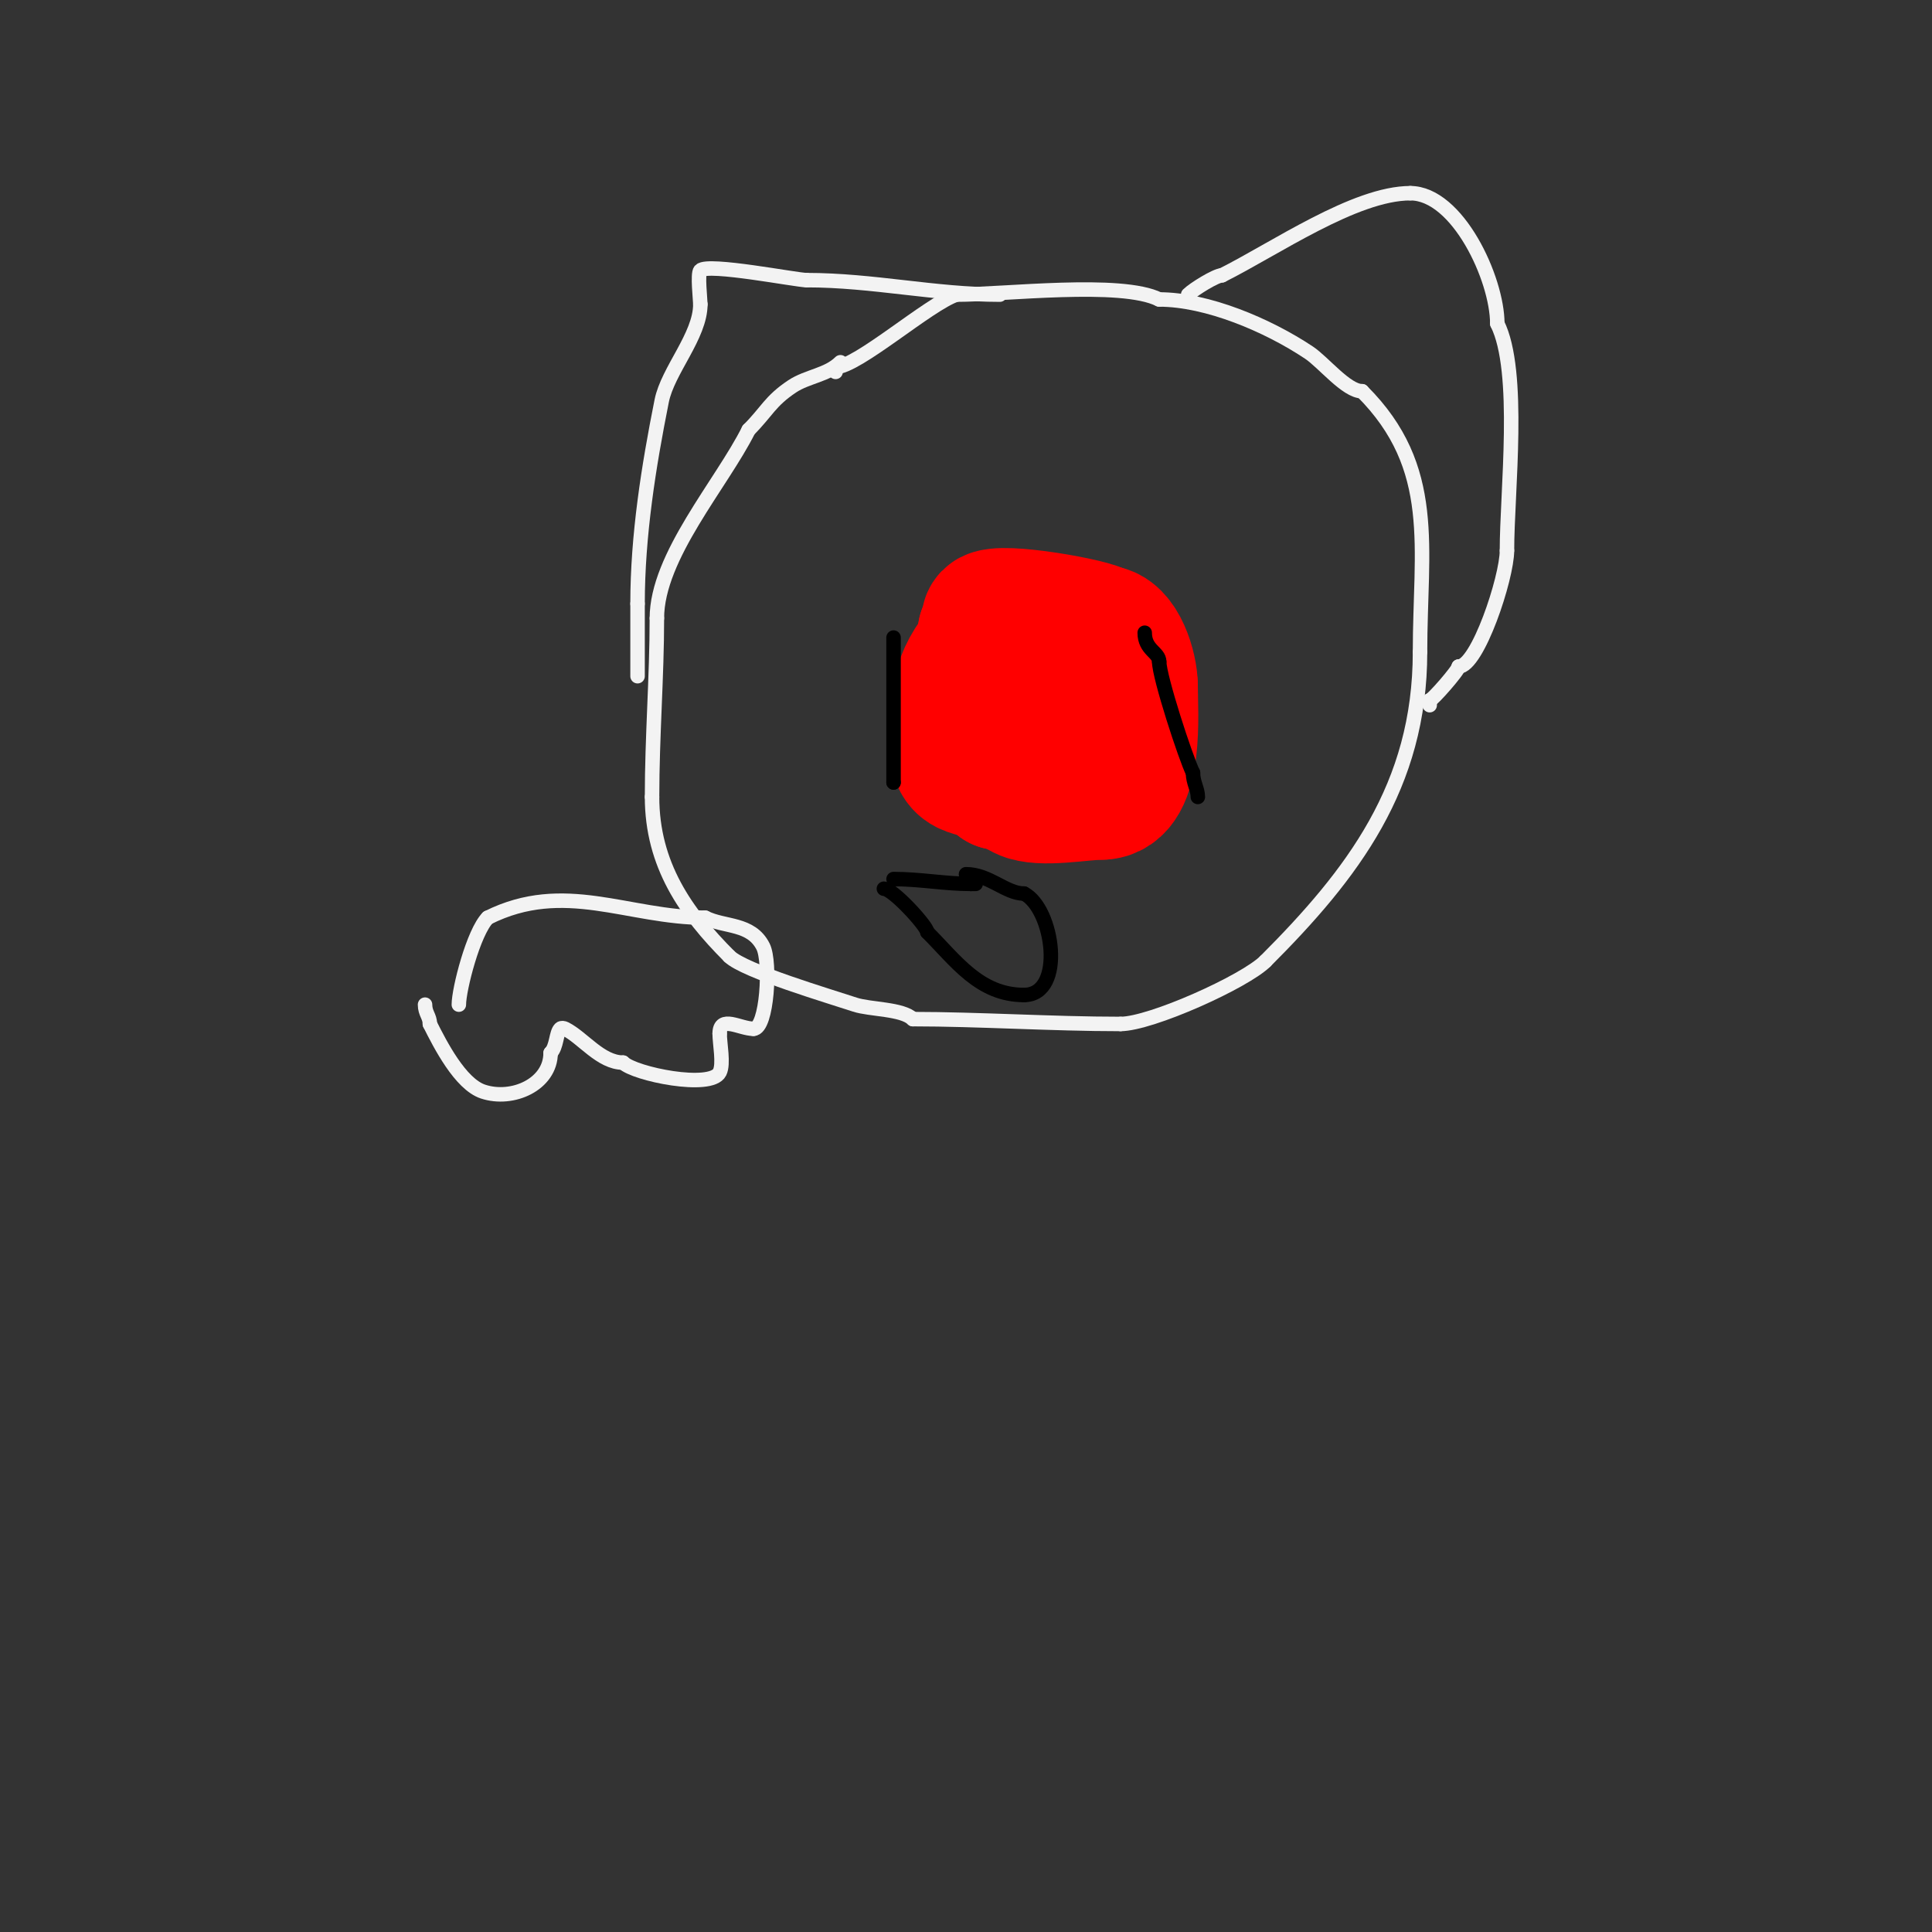 <svg viewBox='0 0 400 400' version='1.1' xmlns='http://www.w3.org/2000/svg' xmlns:xlink='http://www.w3.org/1999/xlink'><rect x="0" y="0" width="400" height="400" fill="#333333" stroke="none"/><g fill='none' stroke='#f3f3f3' stroke-width='3' stroke-linecap='round' stroke-linejoin='round'><path d='M174,75c-2.656,2.656 -6.873,2.915 -10,5c-4.609,3.073 -5.219,5.219 -9,9'/><path d='M155,89c-5.595,11.19 -19,26.186 -19,39'/><path d='M136,128c0,12.084 -1,24.597 -1,37'/><path d='M135,165c0,14.016 6.992,23.992 16,33'/><path d='M151,198c3.041,3.041 21.117,8.372 26,10c3.095,1.032 9.836,0.836 12,3'/><path d='M189,211c13.513,0 28.815,1 43,1'/><path d='M232,212c6.261,0 25.774,-8.774 30,-13'/><path d='M262,199c18.022,-18.022 32,-36.202 32,-64'/><path d='M294,135c0,-21.625 3.892,-38.108 -12,-54'/><path d='M282,81c-3.259,0 -7.969,-5.98 -11,-8c-8.559,-5.706 -21.093,-11 -31,-11'/><path d='M240,62c-7.878,-3.939 -32.046,-1 -42,-1'/><path d='M198,61c-5.697,1.899 -20.514,15 -25,15'/><path d='M173,76l0,1'/><path d='M207,61c-13.493,0 -26.238,-3 -40,-3'/><path d='M167,58c-2.118,0 -20.402,-3.598 -22,-2c-0.628,0.628 0,6.146 0,7'/><path d='M145,63c0,6.565 -6.736,13.678 -8,20c-2.709,13.547 -5,27.904 -5,42'/><path d='M132,125c0,5 0,10 0,15'/><path d='M246,61c1.126,-1.126 5.769,-4 7,-4'/><path d='M253,57c10.894,-5.447 27.518,-17 39,-17'/><path d='M292,40c9.755,0 18,17.694 18,27'/><path d='M310,67c4.959,9.917 2,34.894 2,47'/><path d='M312,114c0,5.646 -6.078,24 -10,24'/><path d='M302,138c0,0.752 -5.478,7 -6,7'/><path d='M296,145c0,0.333 0,0.667 0,1'/></g>
<g fill='none' stroke='#ff0000' stroke-width='28' stroke-linecap='round' stroke-linejoin='round'><path d='M206,132l-1,1'/><path d='M205,133c-6.174,6.174 -7,11.559 -7,20'/><path d='M198,153c0,8.582 4.526,4.526 9,9'/><path d='M207,162c1.634,0 3.58,1.29 5,2c3.394,1.697 12.122,0 16,0'/><path d='M228,164c7.319,0 6,-16.291 6,-22'/><path d='M234,142c0,-3.633 -2.249,-11 -6,-11'/><path d='M228,131c-1.372,-1.372 -21.136,-4.864 -23,-3c-0.626,0.626 0.04,1.96 -1,3'/><path d='M204,131c0,8.094 -4.09,29 7,29'/><path d='M211,160c9.897,4.948 10,-4.416 10,-12c0,-2.333 2.087,-5.957 0,-7c-3.752,-1.876 -6,0.889 -6,4c0,2 0,4 0,6'/><path d='M215,151c0,0.333 0,0.667 0,1'/></g>
<g fill='none' stroke='#000000' stroke-width='3' stroke-linecap='round' stroke-linejoin='round'><path d='M185,162l0,0'/><path d='M185,162c0,-10 0,-20 0,-30'/><path d='M185,132'/><path d='M248,165c0,-1.686 -1,-2.95 -1,-5'/><path d='M247,160c-1.53,-3.06 -7,-19.822 -7,-23'/><path d='M240,137c0,-1.977 -3,-2.397 -3,-6'/><path d='M200,181c4.788,0 8.235,4 12,4'/><path d='M212,185c6.082,3.041 8.673,21 0,21'/><path d='M212,206c-9.229,0 -14.108,-7.108 -20,-13'/><path d='M192,193c0,-1.177 -7.123,-9 -9,-9'/><path d='M183,184'/><path d='M202,183l-1,0'/><path d='M201,183c-5.408,0 -10.437,-1 -16,-1'/><path d='M185,182'/></g>
<g fill='none' stroke='#f3f3f3' stroke-width='3' stroke-linecap='round' stroke-linejoin='round'><path d='M88,208c0,1.803 1,2.415 1,4'/><path d='M89,212c2.116,4.233 6.297,12.432 11,14c6.085,2.028 14,-1.483 14,-8'/><path d='M114,218c1.284,-1.284 1.12,-4.12 2,-5c0.236,-0.236 0.702,-0.149 1,0c3.678,1.839 7.335,7 12,7'/><path d='M129,220c2.373,2.373 18.197,5.606 20,2c0.874,-1.747 0,-5.929 0,-8'/><path d='M149,214c0,-3.908 4.198,-1 7,-1'/><path d='M156,213c2.832,0 3.598,-13.805 2,-17c-2.48,-4.959 -7.982,-3.991 -12,-6'/><path d='M146,190c-16.002,0 -29.158,-7.921 -45,0'/><path d='M101,190c-2.981,2.981 -6,14.826 -6,18'/><path d='M95,208'/></g>
</svg>